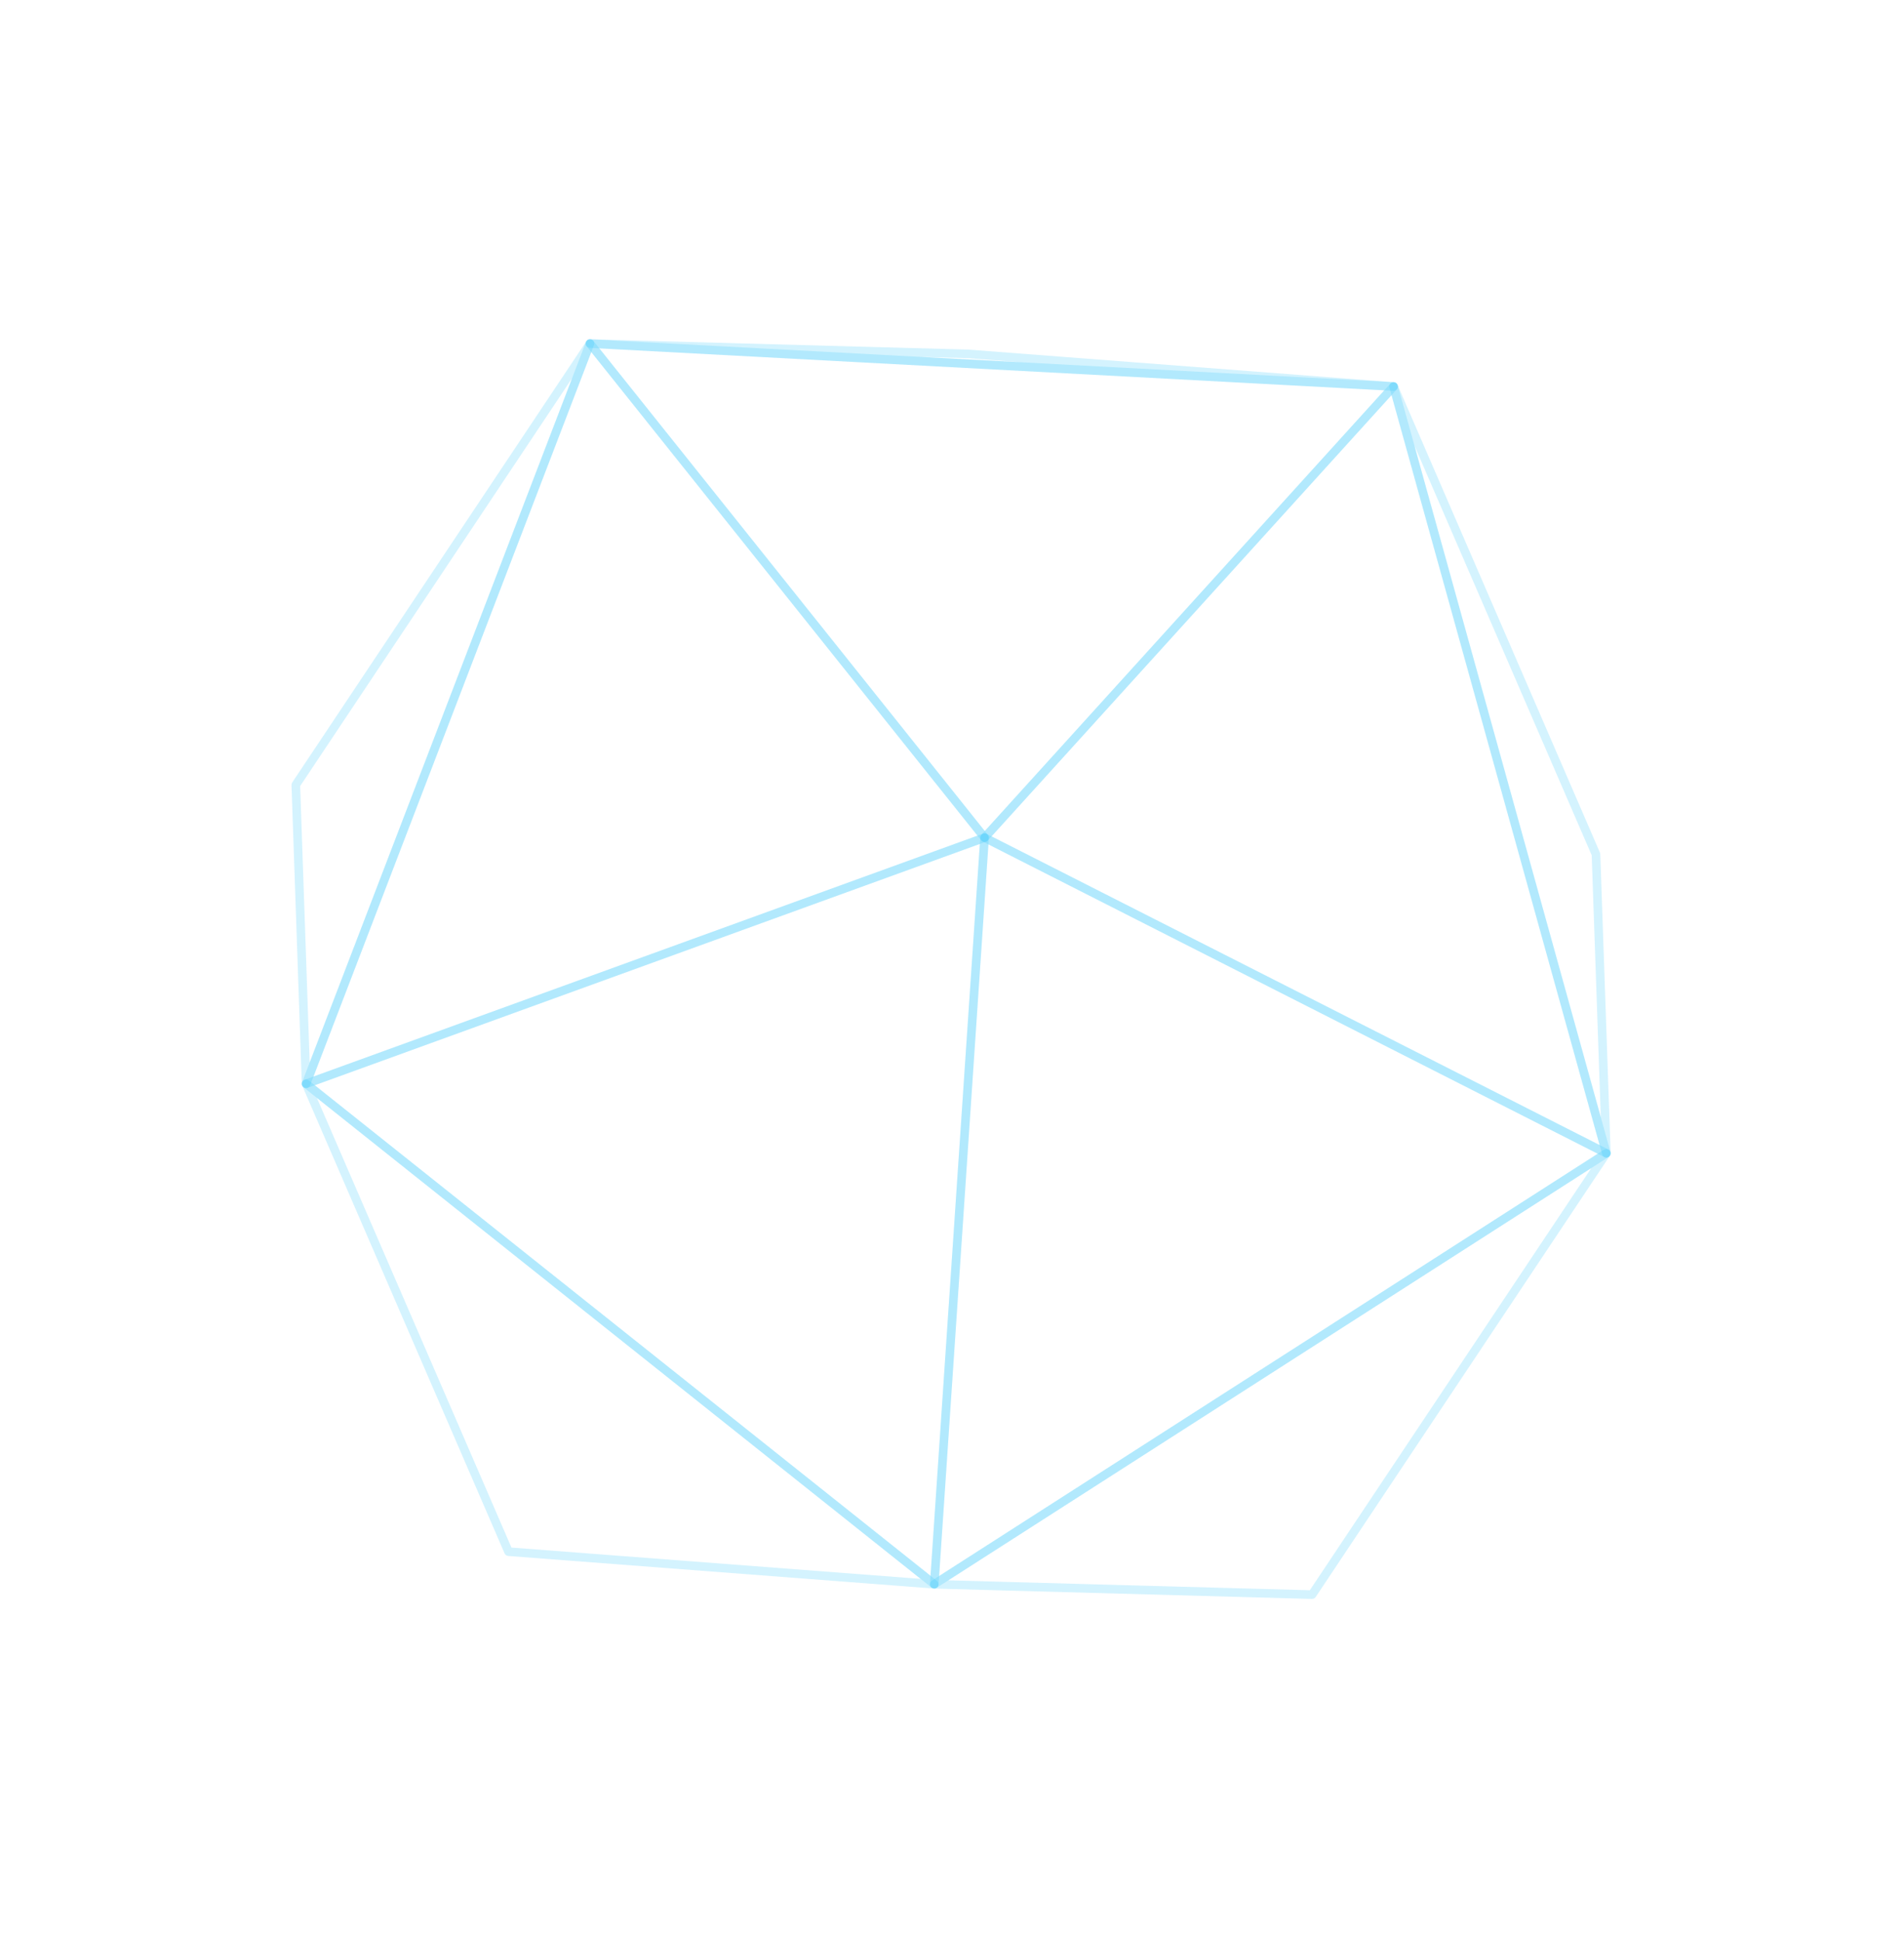 <?xml version="1.0" encoding="UTF-8"?> <svg xmlns="http://www.w3.org/2000/svg" width="155" height="158" viewBox="0 0 155 158" fill="none"><path d="M113.623 31.76C113.72 31.704 113.789 31.601 113.797 31.479C113.81 31.288 113.665 31.122 113.474 31.107L78.819 28.453L48.037 27.612C47.846 27.602 47.686 27.756 47.678 27.948C47.67 28.139 47.818 28.302 48.009 28.312L113.429 31.807C113.499 31.811 113.565 31.793 113.623 31.76ZM74.882 29.045L78.782 29.152L83.174 29.489L74.882 29.045Z" fill="#29C6FC" fill-opacity="0.2"></path><path d="M130.944 94.169C131.053 94.106 131.124 93.987 131.119 93.854L130.275 69.522C130.274 69.478 130.264 69.435 130.247 69.395L113.769 31.318C113.696 31.149 113.505 31.066 113.331 31.127C113.156 31.175 113.061 31.374 113.11 31.551L130.432 93.96C130.479 94.13 130.647 94.239 130.822 94.212C130.866 94.205 130.907 94.191 130.944 94.169ZM129.577 69.612L130.316 90.925L115.145 36.26L129.577 69.612Z" fill="#29C6FC" fill-opacity="0.2"></path><path d="M25.094 88.514C25.162 88.475 25.216 88.414 25.246 88.337L48.355 28.088C48.419 27.921 48.348 27.733 48.189 27.651C48.031 27.569 47.832 27.619 47.737 27.768L23.79 63.682C23.748 63.743 23.728 63.814 23.73 63.887L24.569 88.222C24.574 88.389 24.697 88.529 24.861 88.555C24.943 88.569 25.026 88.554 25.094 88.514ZM46.575 30.775L25.21 86.474L24.435 63.977L46.575 30.775Z" fill="#29C6FC" fill-opacity="0.2"></path><path d="M106.99 130.088C107.036 130.061 107.075 130.024 107.106 129.978L131.059 94.06C131.152 93.922 131.134 93.739 131.019 93.621C130.901 93.502 130.736 93.491 130.579 93.57L75.867 128.644C75.738 128.728 75.677 128.886 75.718 129.034C75.759 129.182 75.893 129.286 76.046 129.29L106.805 130.135C106.87 130.136 106.935 130.12 106.99 130.088ZM129.548 95.065L106.63 129.428L77.202 128.621L129.548 95.065Z" fill="#29C6FC" fill-opacity="0.2"></path><path d="M76.231 129.243C76.299 129.205 76.353 129.143 76.382 129.069C76.438 128.924 76.394 128.761 76.275 128.666L25.138 87.937C25.013 87.837 24.84 87.832 24.706 87.932C24.578 88.03 24.533 88.202 24.597 88.349L41.076 126.428C41.128 126.547 41.242 126.629 41.371 126.638L76.029 129.289C76.101 129.294 76.172 129.278 76.231 129.243ZM25.797 89.358L74.946 128.503L41.636 125.955L25.797 89.358Z" fill="#29C6FC" fill-opacity="0.2"></path><path d="M76.232 129.244C76.332 129.185 76.398 129.081 76.406 128.964L80.502 68.199C80.51 68.081 80.458 67.967 80.363 67.895C80.269 67.825 80.144 67.805 80.033 67.845L24.799 87.88C24.683 87.923 24.593 88.029 24.573 88.154C24.553 88.278 24.602 88.405 24.7 88.484L75.838 129.214C75.939 129.295 76.079 129.313 76.198 129.261C76.21 129.256 76.221 129.25 76.232 129.244ZM79.766 68.687L75.751 128.249L25.626 88.326L79.766 68.687Z" fill="#29C6FC" fill-opacity="0.2"></path><path d="M130.944 94.169C130.96 94.16 130.976 94.149 130.991 94.137C131.098 94.049 131.144 93.906 131.106 93.772L113.785 31.363C113.751 31.24 113.652 31.145 113.528 31.115C113.404 31.088 113.274 31.128 113.187 31.221L79.892 67.939C79.82 68.02 79.788 68.132 79.807 68.238C79.827 68.346 79.897 68.438 79.993 68.487L130.61 94.178C130.717 94.233 130.843 94.228 130.944 94.169ZM113.28 32.163L130.218 93.193L80.721 68.071L113.28 32.163Z" fill="#29C6FC" fill-opacity="0.2"></path><path d="M76.231 129.243L76.245 129.235L130.958 94.161C131.064 94.092 131.125 93.973 131.119 93.848C131.112 93.723 131.039 93.61 130.928 93.553L80.311 67.863C80.206 67.81 80.082 67.813 79.979 67.87L79.977 67.871C79.875 67.93 79.81 68.035 79.802 68.151L75.707 128.916C75.697 129.048 75.764 129.173 75.878 129.242C75.987 129.306 76.122 129.306 76.231 129.243ZM130.065 93.901L76.452 128.269L80.466 68.727L130.065 93.901Z" fill="#29C6FC" fill-opacity="0.2"></path><path d="M80.328 68.478C80.406 68.433 80.464 68.359 80.489 68.269C80.52 68.162 80.497 68.045 80.426 67.956L48.302 27.743C48.224 27.646 48.099 27.597 47.975 27.616C47.849 27.636 47.745 27.721 47.701 27.836L24.592 88.084C24.543 88.213 24.573 88.358 24.669 88.455C24.764 88.553 24.91 88.587 25.039 88.54L80.272 68.505C80.291 68.498 80.31 68.489 80.328 68.478ZM48.137 28.659L79.574 68.013L25.521 87.618L48.137 28.659Z" fill="#29C6FC" fill-opacity="0.2"></path><path d="M80.328 68.478C80.359 68.46 80.388 68.438 80.413 68.411L113.708 31.692C113.798 31.592 113.823 31.448 113.772 31.323C113.72 31.198 113.602 31.114 113.466 31.106L48.047 27.612C47.909 27.605 47.781 27.68 47.717 27.802C47.654 27.925 47.668 28.073 47.755 28.181L79.879 68.394C79.942 68.473 80.039 68.522 80.141 68.525C80.208 68.527 80.272 68.511 80.328 68.478ZM112.693 31.767L80.17 67.635L48.79 28.354L112.693 31.767Z" fill="#29C6FC" fill-opacity="0.2"></path></svg> 